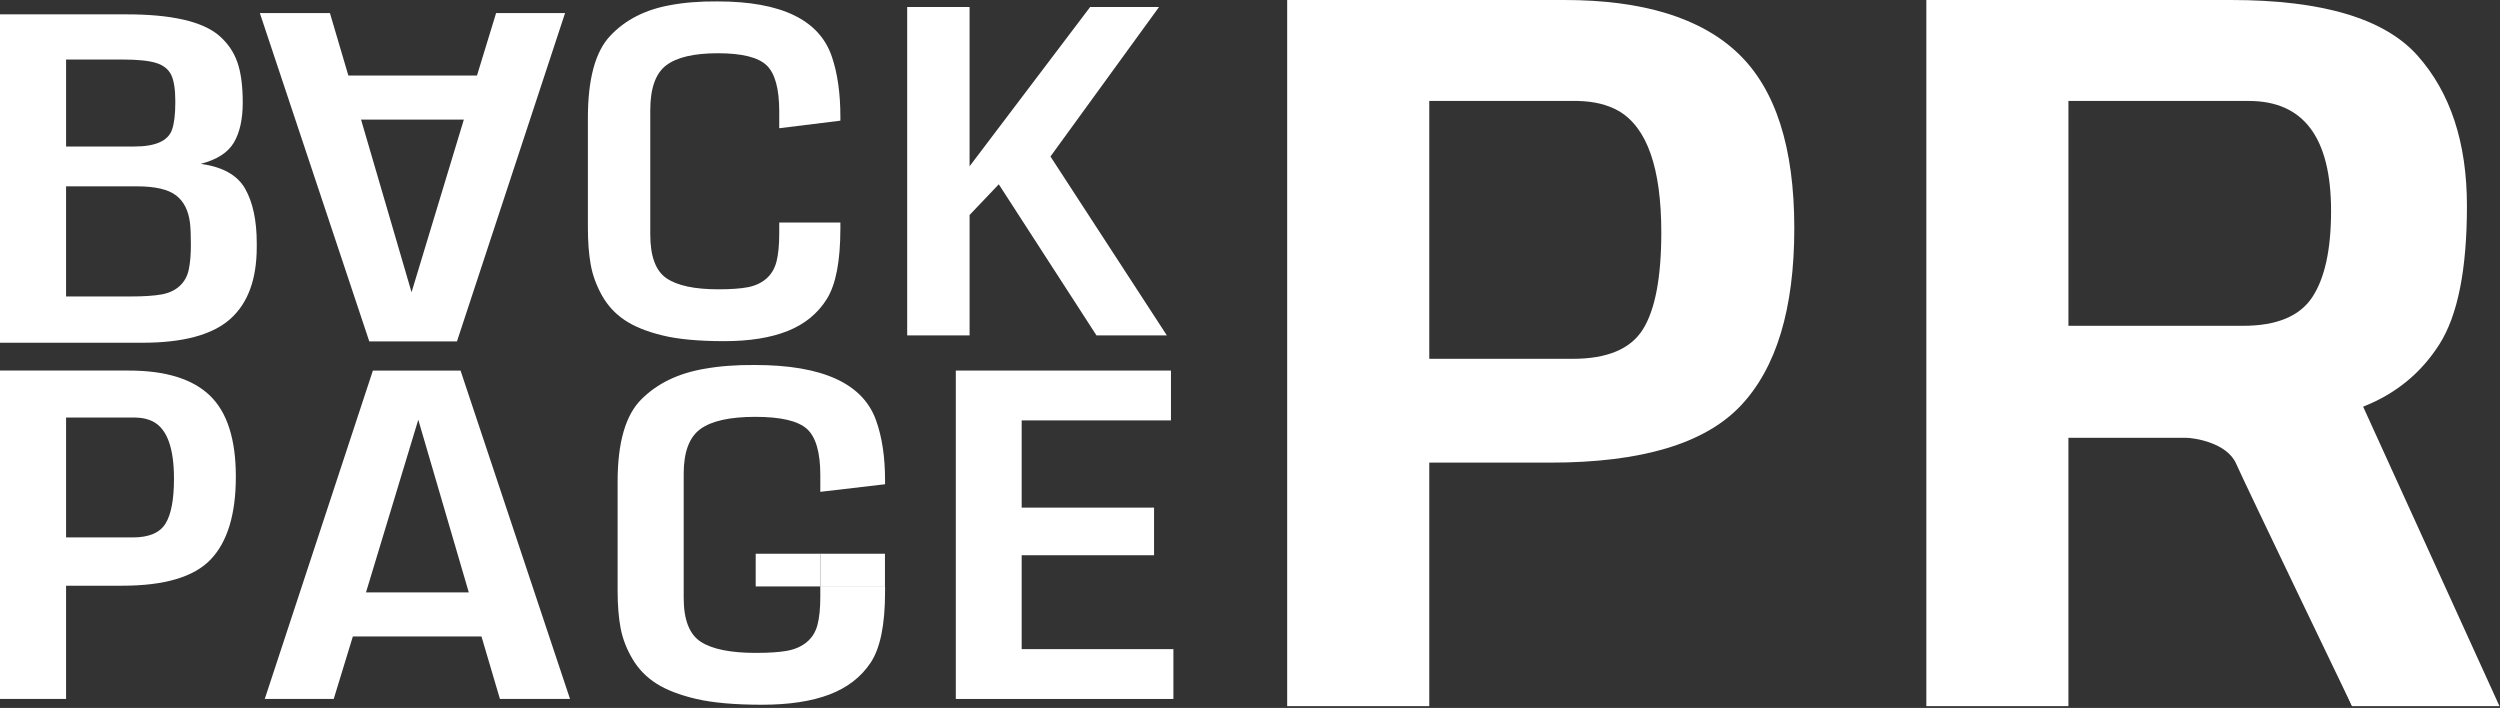 <?xml version="1.0" encoding="UTF-8" standalone="no"?> <svg xmlns="http://www.w3.org/2000/svg" xmlns:xlink="http://www.w3.org/1999/xlink" xmlns:serif="http://www.serif.com/" width="100%" height="100%" viewBox="0 0 1130 320" version="1.1" xml:space="preserve" style="fill-rule:evenodd;clip-rule:evenodd;stroke-linejoin:round;stroke-miterlimit:2;"><rect x="0" y="0" width="1130" height="320" fill="#333333" stroke="none"/><g id="Layer-1" serif:id="Layer 1"><path d="M29.867,242.918l30.166,-0c7.242,-0 12.154,-2.063 14.734,-6.188c2.583,-4.12 3.875,-10.908 3.875,-20.362c-0,-13.542 -2.984,-22.058 -8.955,-25.542c-2.345,-1.341 -5.229,-2.046 -8.645,-2.112l-31.175,-0l-0,54.204Zm-29.867,73.008l-0,-148.433l58.225,-0c16.558,-0 28.762,3.754 36.604,11.267c7.846,7.508 11.771,19.745 11.771,36.704c-0,16.962 -3.775,29.416 -11.317,37.358c-7.541,7.946 -20.866,11.917 -39.975,11.917l-25.441,-0l-0,51.187l-29.867,0Z" style="fill:#fff;fill-rule:nonzero;"></path><path d="M165.428,267.758l46.462,0l-22.829,-78.037l-23.633,78.037Zm-45.759,48.171l48.875,-148.433l39.625,-0l49.479,148.433l-31.679,0l-8.346,-28.262l-58.129,-0l-8.65,28.262l-31.175,0Z" style="fill:#fff;fill-rule:nonzero;"></path><path d="M344.384,318.542c-12.237,0 -22.108,-0.871 -29.616,-2.612c-7.509,-1.746 -13.525,-4.059 -18.05,-6.942c-4.53,-2.883 -8.134,-6.588 -10.813,-11.113c-2.683,-4.525 -4.475,-9.166 -5.379,-13.925c-0.904,-4.762 -1.358,-10.325 -1.358,-16.695l-0,-49.58c-0,-17.7 3.587,-30.104 10.762,-37.208c7.171,-7.175 16.692,-11.767 28.558,-13.779c6.705,-1.204 14.28,-1.775 22.73,-1.708c30.637,-0 48.908,8.383 54.804,25.141c2.683,7.509 4.025,16.492 4.025,26.954l-0,1.809l-29.263,3.421l0,-7.546c0,-10.325 -2.029,-17.296 -6.087,-20.917c-4.054,-3.621 -11.817,-5.429 -23.279,-5.429c-11.467,-0 -19.73,1.825 -24.788,5.479c-5.062,3.654 -7.596,10.408 -7.596,20.263l0,56.116c0,9.921 2.6,16.542 7.796,19.863c5.196,3.316 13.458,4.975 24.788,4.975c5.966,-0 10.695,-0.313 14.183,-0.954c3.483,-0.634 6.417,-1.925 8.796,-3.871c2.379,-1.942 4.008,-4.525 4.879,-7.742c0.871,-3.221 1.308,-7.508 1.308,-12.875l0,-4.725l29.263,0l-0,2.717c-0,14.679 -2.163,25.291 -6.488,31.825c-4.325,6.537 -10.541,11.35 -18.654,14.433c-8.112,3.083 -18.287,4.625 -30.521,4.625" style="fill:#fff;fill-rule:nonzero;"></path><path d="M432.028,315.928l-0,-148.434l97.245,0l0,22.525l-67.479,0l0,39.425l59.838,0l-0,21.521l-59.838,0l0,42.438l68.584,-0l-0,22.525l-98.35,-0Z" style="fill:#fff;fill-rule:nonzero;"></path><path d="M327.299,154.203c-11.554,-0 -20.875,-0.871 -27.963,-2.617c-7.091,-1.742 -12.771,-4.054 -17.046,-6.938c-4.27,-2.883 -7.675,-6.587 -10.208,-11.112c-2.529,-4.525 -4.225,-9.167 -5.079,-13.929c-0.854,-4.759 -1.279,-10.321 -1.279,-16.692l-0,-49.579c-0,-17.7 3.383,-30.104 10.158,-37.208c6.775,-7.175 15.763,-11.767 26.967,-13.78c6.329,-1.208 13.483,-1.775 21.458,-1.708c28.925,0 46.179,8.379 51.75,25.142c2.529,7.508 3.796,16.491 3.796,26.95l-0,1.812l-27.633,3.417l-0,-7.542c-0,-10.325 -1.913,-17.296 -5.742,-20.916c-3.829,-3.621 -11.154,-5.434 -21.983,-5.434c-10.821,0 -18.625,1.829 -23.405,5.484c-4.779,3.654 -7.166,10.408 -7.166,20.262l-0,56.117c-0,9.921 2.45,16.541 7.358,19.862c4.904,3.317 12.708,4.975 23.404,4.975c5.634,0 10.096,-0.316 13.388,-0.954c3.291,-0.637 6.062,-1.929 8.308,-3.871c2.246,-1.946 3.783,-4.525 4.608,-7.741c0.817,-3.221 1.23,-7.513 1.23,-12.875l-0,-4.73l27.633,0l-0,2.717c-0,14.683 -2.042,25.292 -6.125,31.829c-4.083,6.538 -9.954,11.35 -17.613,14.429c-7.658,3.084 -17.266,4.63 -28.816,4.63" style="fill:#fff;fill-rule:nonzero;"></path><path d="M410.047,151.588l0,-148.433l28.2,-0l0,72.004l54.504,-72.004l31.142,-0l-49.088,67.579l52.6,80.854l-31.808,-0l-44.15,-68.283l-13.2,13.875l0,54.408l-28.2,-0Z" style="fill:#fff;fill-rule:nonzero;"></path><rect x="370.786" y="250.288" width="29.208" height="14.779" style="fill:#fff;"></rect><rect x="341.578" y="250.288" width="29.208" height="14.779" style="fill:#fff;"></rect><path d="M209.655,54.064l-46.462,-0l22.829,78.037l23.633,-78.037Zm45.759,-48.171l-48.875,148.433l-39.625,0l-49.475,-148.433l31.675,-0l8.346,28.258l58.129,0l8.65,-28.258l31.175,-0Z" style="fill:#fff;fill-rule:nonzero;"></path><path d="M29.867,134.002l28.962,-0c6.033,-0 10.742,-0.3 14.129,-0.904c3.384,-0.605 6.134,-1.88 8.246,-3.821c2.113,-1.946 3.488,-4.425 4.125,-7.442c0.633,-3.017 0.954,-6.721 0.954,-11.112c0,-4.392 -0.137,-7.692 -0.4,-9.905c-0.675,-5.633 -2.783,-9.808 -6.337,-12.525c-3.554,-2.712 -9.454,-4.07 -17.7,-4.07l-31.979,-0l-0,49.779Zm-0,-67.779l30.875,-0c9.516,-0 15.183,-2.517 16.991,-7.546c1.009,-2.813 1.513,-7.021 1.513,-12.621c-0,-5.596 -0.621,-9.667 -1.863,-12.217c-1.241,-2.546 -3.504,-4.337 -6.787,-5.379c-3.288,-1.037 -8.413,-1.558 -15.388,-1.558l-25.341,-0l-0,39.321Zm-29.867,88.695l-0,-148.433l57.121,0c20.379,0 34.325,3.183 41.833,9.554c3.888,3.354 6.654,7.342 8.296,11.967c1.642,4.625 2.467,10.729 2.467,18.304c-0,7.575 -1.342,13.625 -4.025,18.154c-2.684,4.521 -7.68,7.725 -14.984,9.6c9.921,1.342 16.625,5.1 20.113,11.267c3.483,6.167 5.229,14.346 5.229,24.537l-0,1.809c-0,14.616 -4.021,25.479 -12.067,32.583c-8.046,7.108 -21.254,10.658 -39.621,10.658l-64.362,0Z" style="fill:#fff;fill-rule:nonzero;"></path><path d="M646.028,162.183l64.871,0c15.571,0 26.134,-4.433 31.684,-13.3c5.545,-8.862 8.325,-23.462 8.325,-43.787c-0,-29.121 -6.417,-47.429 -19.246,-54.929c-5.05,-2.879 -11.246,-4.392 -18.596,-4.538l-67.038,0l0,116.554Zm-64.225,156.992l0,-319.175l125.205,0c35.608,0 61.845,8.075 78.716,24.221c16.867,16.146 25.296,42.458 25.296,78.929c0,36.471 -8.108,63.25 -24.325,80.333c-16.221,17.084 -44.871,25.625 -85.958,25.625l-54.709,0l0,110.067l-64.225,0Z" style="fill:#fff;fill-rule:nonzero;"></path><path d="M934.928,147.263l78.93,-0c15.137,-0 25.55,-4.288 31.245,-12.867c5.696,-8.575 8.542,-21.587 8.542,-39.033c0,-33.154 -12.4,-49.733 -37.192,-49.733l-81.525,-0l0,101.633Zm-64.225,171.912l0,-319.175l137.746,0c41.229,0 69.309,8.363 84.229,25.084c14.921,16.729 22.38,39.396 22.38,68.012c-0,28.613 -4.146,49.446 -12.434,62.492c-8.291,13.046 -19.783,22.454 -34.491,28.221l61.633,135.366l-66.604,0l-56.009,-126.07l-72.225,-0l0,126.07l-64.225,0Z" style="fill:#fff;fill-rule:nonzero;"></path><path d="M934.838,197.89l53.237,0c3.638,0 18.446,2.18 22.625,11.63c4.179,9.45 52.421,109.654 52.421,109.654l14.9,-4.267l-65.05,-126.1l-54.513,-6.725l-23.62,2.363l-7.088,4.541l7.088,8.904Z" style="fill:#fff;fill-rule:nonzero;"></path></g></svg> 